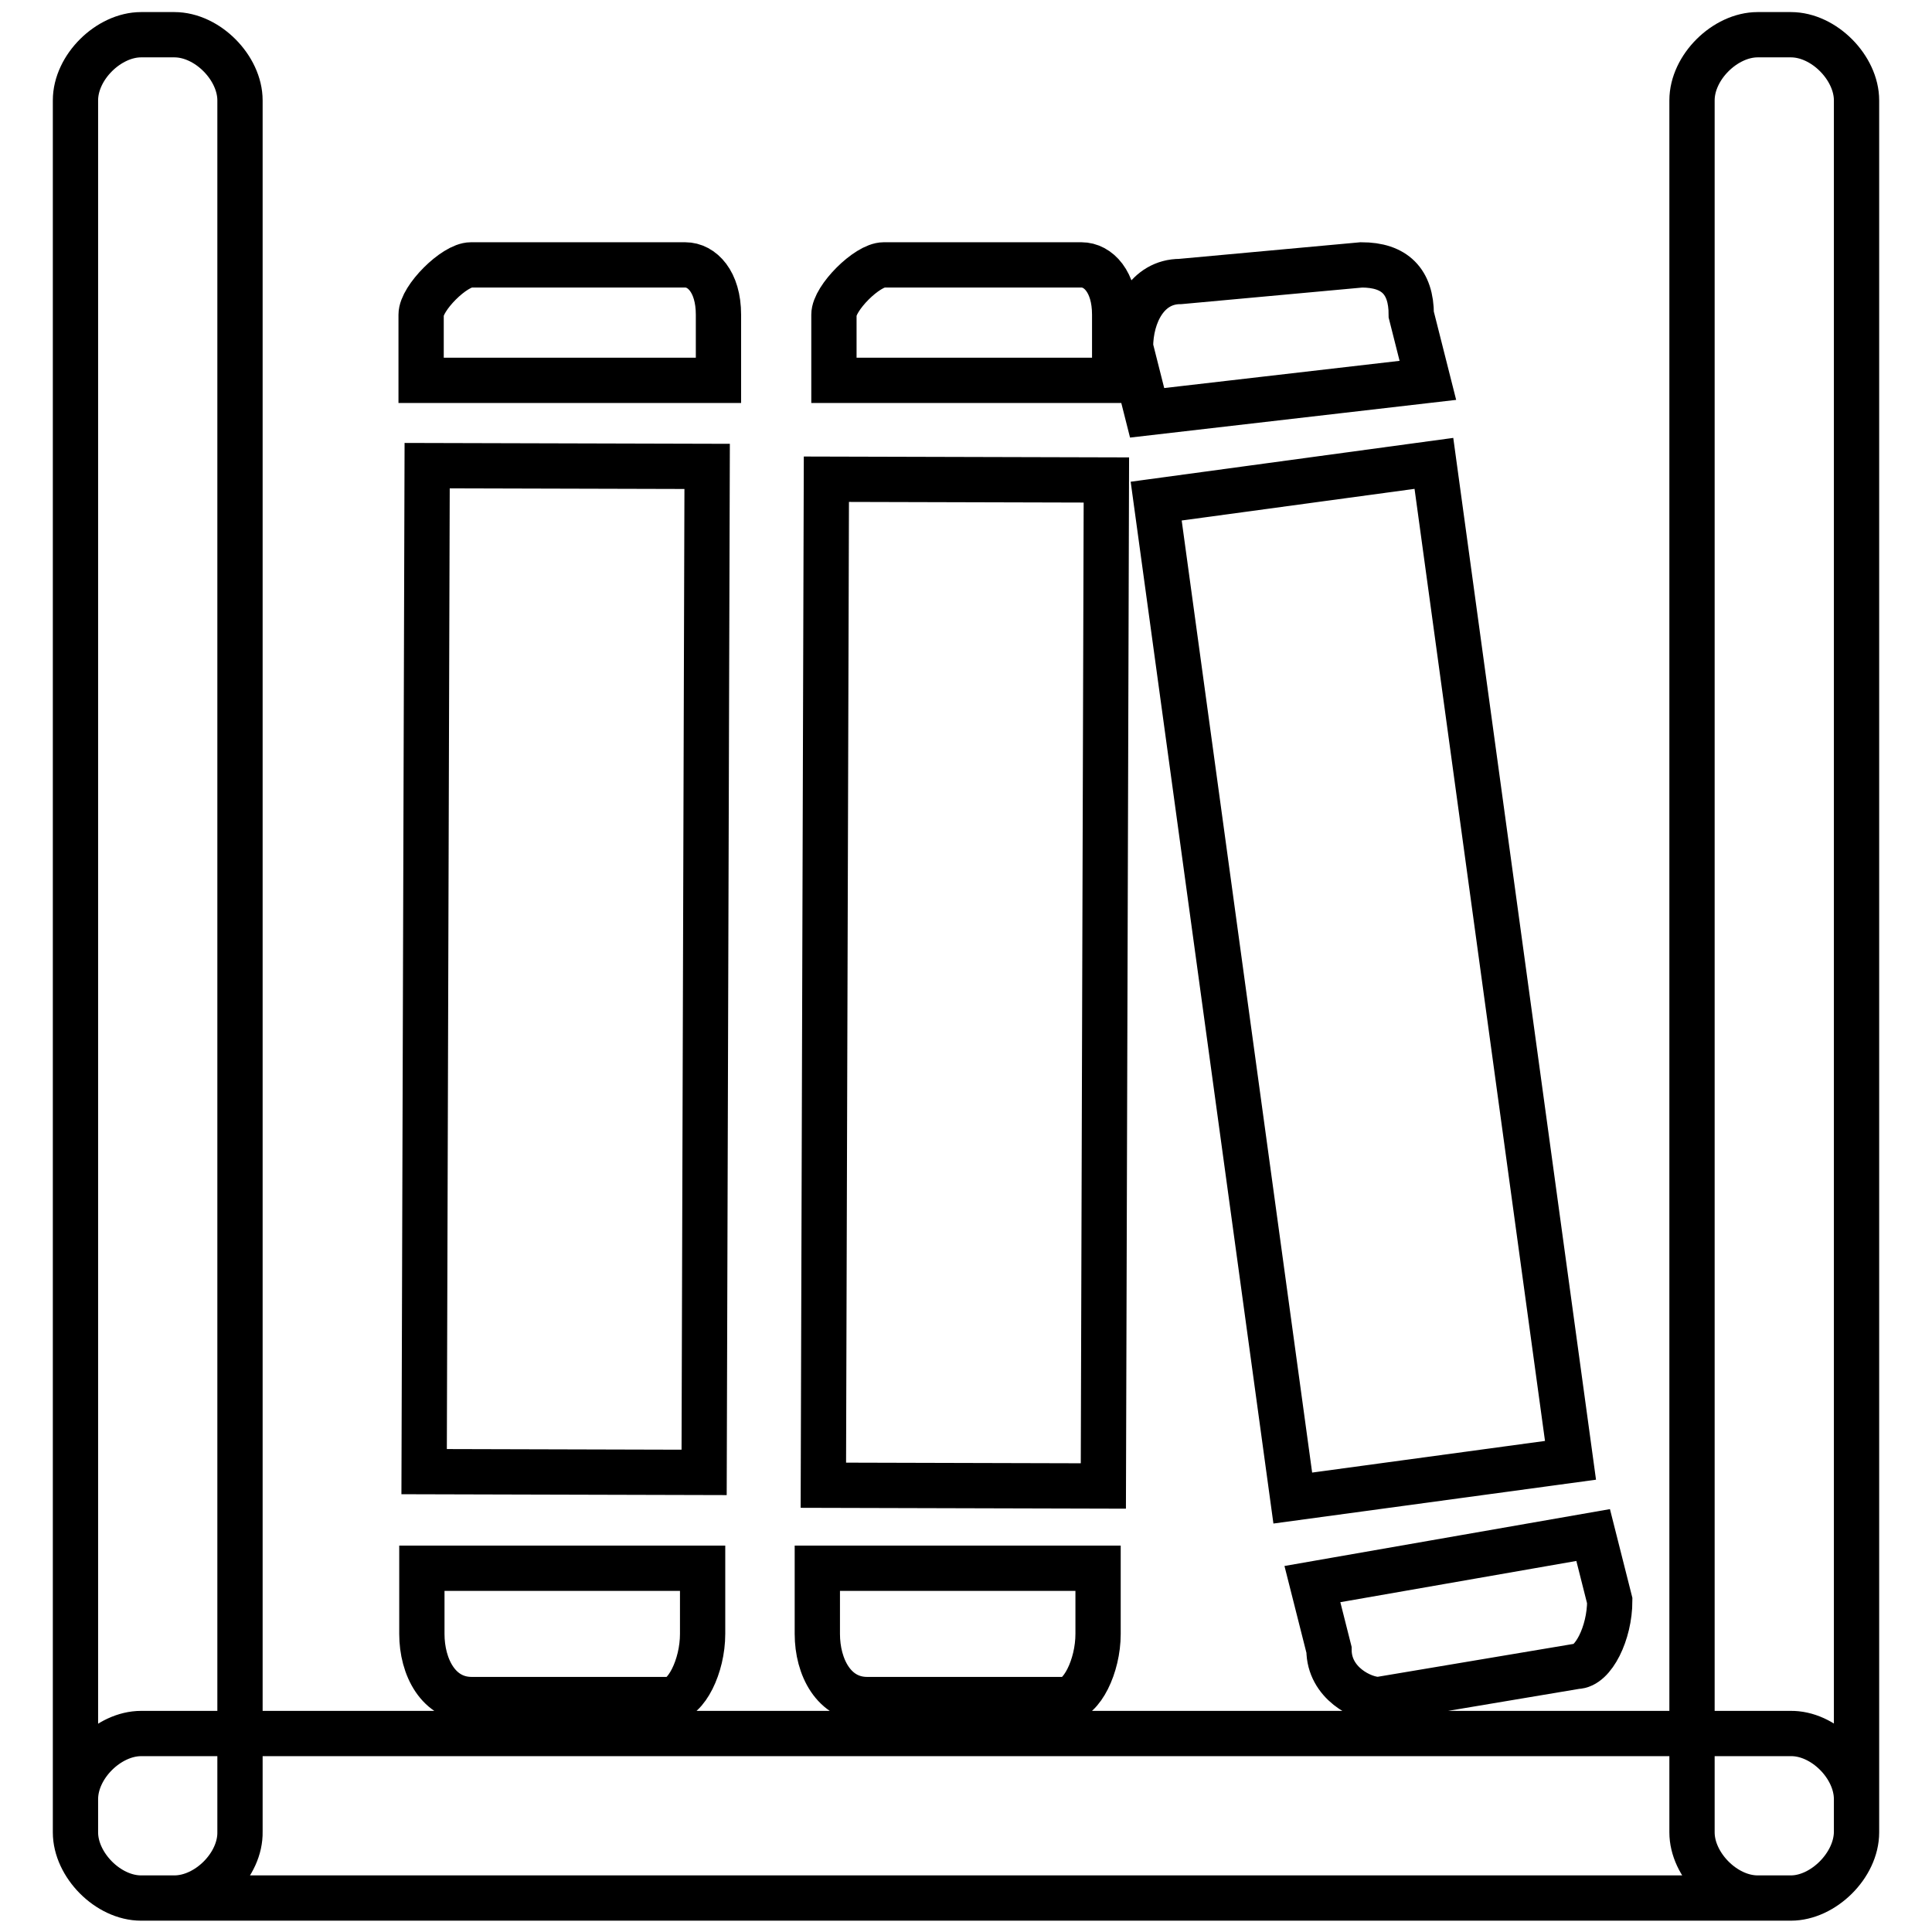<?xml version="1.0" encoding="utf-8"?>
<!-- Svg Vector Icons : http://www.onlinewebfonts.com/icon -->
<!DOCTYPE svg PUBLIC "-//W3C//DTD SVG 1.1//EN" "http://www.w3.org/Graphics/SVG/1.1/DTD/svg11.dtd">
<svg version="1.1" xmlns="http://www.w3.org/2000/svg" xmlns:xlink="http://www.w3.org/1999/xlink" x="0px" y="0px" viewBox="0 0 256 256" enable-background="new 0 0 256 256" xml:space="preserve">
<g> <path stroke-width="6" fill-opacity="0" stroke="#000000"  d="M23.1,251.5h-4.4c-4.4,0-8.7-4.4-8.7-8.7V13.3c0-4.4,4.4-8.7,8.7-8.7h4.4c4.4,0,8.7,4.4,8.7,8.7v229.4 C31.9,247.1,27.5,251.5,23.1,251.5z M246,238.4v4.4c0,4.4-4.4,8.7-8.7,8.7H18.7c-4.4,0-8.7-4.4-8.7-8.7v-4.4c0-4.4,4.4-8.7,8.7-8.7 h218.5C241.6,229.6,246,234,246,238.4z M237.3,251.5h-4.4c-4.4,0-8.7-4.4-8.7-8.7V13.3c0-4.4,4.4-8.7,8.7-8.7h4.4 c4.4,0,8.7,4.4,8.7,8.7v229.4C246,247.1,241.6,251.5,237.3,251.5z M189.2,50.4l-2.2-8.7c0-4.4-2.2-6.6-6.6-6.6l-24,2.2 c-4.4,0-6.6,4.4-6.6,8.7l2.2,8.7L189.2,50.4z M190,61.4l18.1,132.1l-36.8,5L153.2,66.4L190,61.4L190,61.4z M173.9,209.9l2.2,8.7 c0,4.4,4.4,6.6,6.6,6.6l26.2-4.4c2.2,0,4.4-4.4,4.4-8.7l-2.2-8.7L173.9,209.9z M95.2,50.4v-8.7c0-4.4-2.2-6.6-4.4-6.6H62.4 c-2.2,0-6.6,4.4-6.6,6.6v8.7H95.2z M93.7,61.8l-0.4,133.3L56.2,195l0.4-133.3L93.7,61.8z M55.9,207.8v8.7c0,4.4,2.2,8.7,6.6,8.7 h26.2c2.2,0,4.4-4.4,4.4-8.7v-8.7H55.9z M147.7,50.4v-8.7c0-4.4-2.2-6.6-4.4-6.6h-26.2c-2.2,0-6.6,4.4-6.6,6.6v8.7H147.7z  M146.6,63.6l-0.4,133.3l-37.1-0.1l0.4-133.3L146.6,63.6L146.6,63.6z M108.3,207.8v8.7c0,4.4,2.2,8.7,6.6,8.7h26.2 c2.2,0,4.4-4.4,4.4-8.7v-8.7H108.3z"/></g>
</svg>